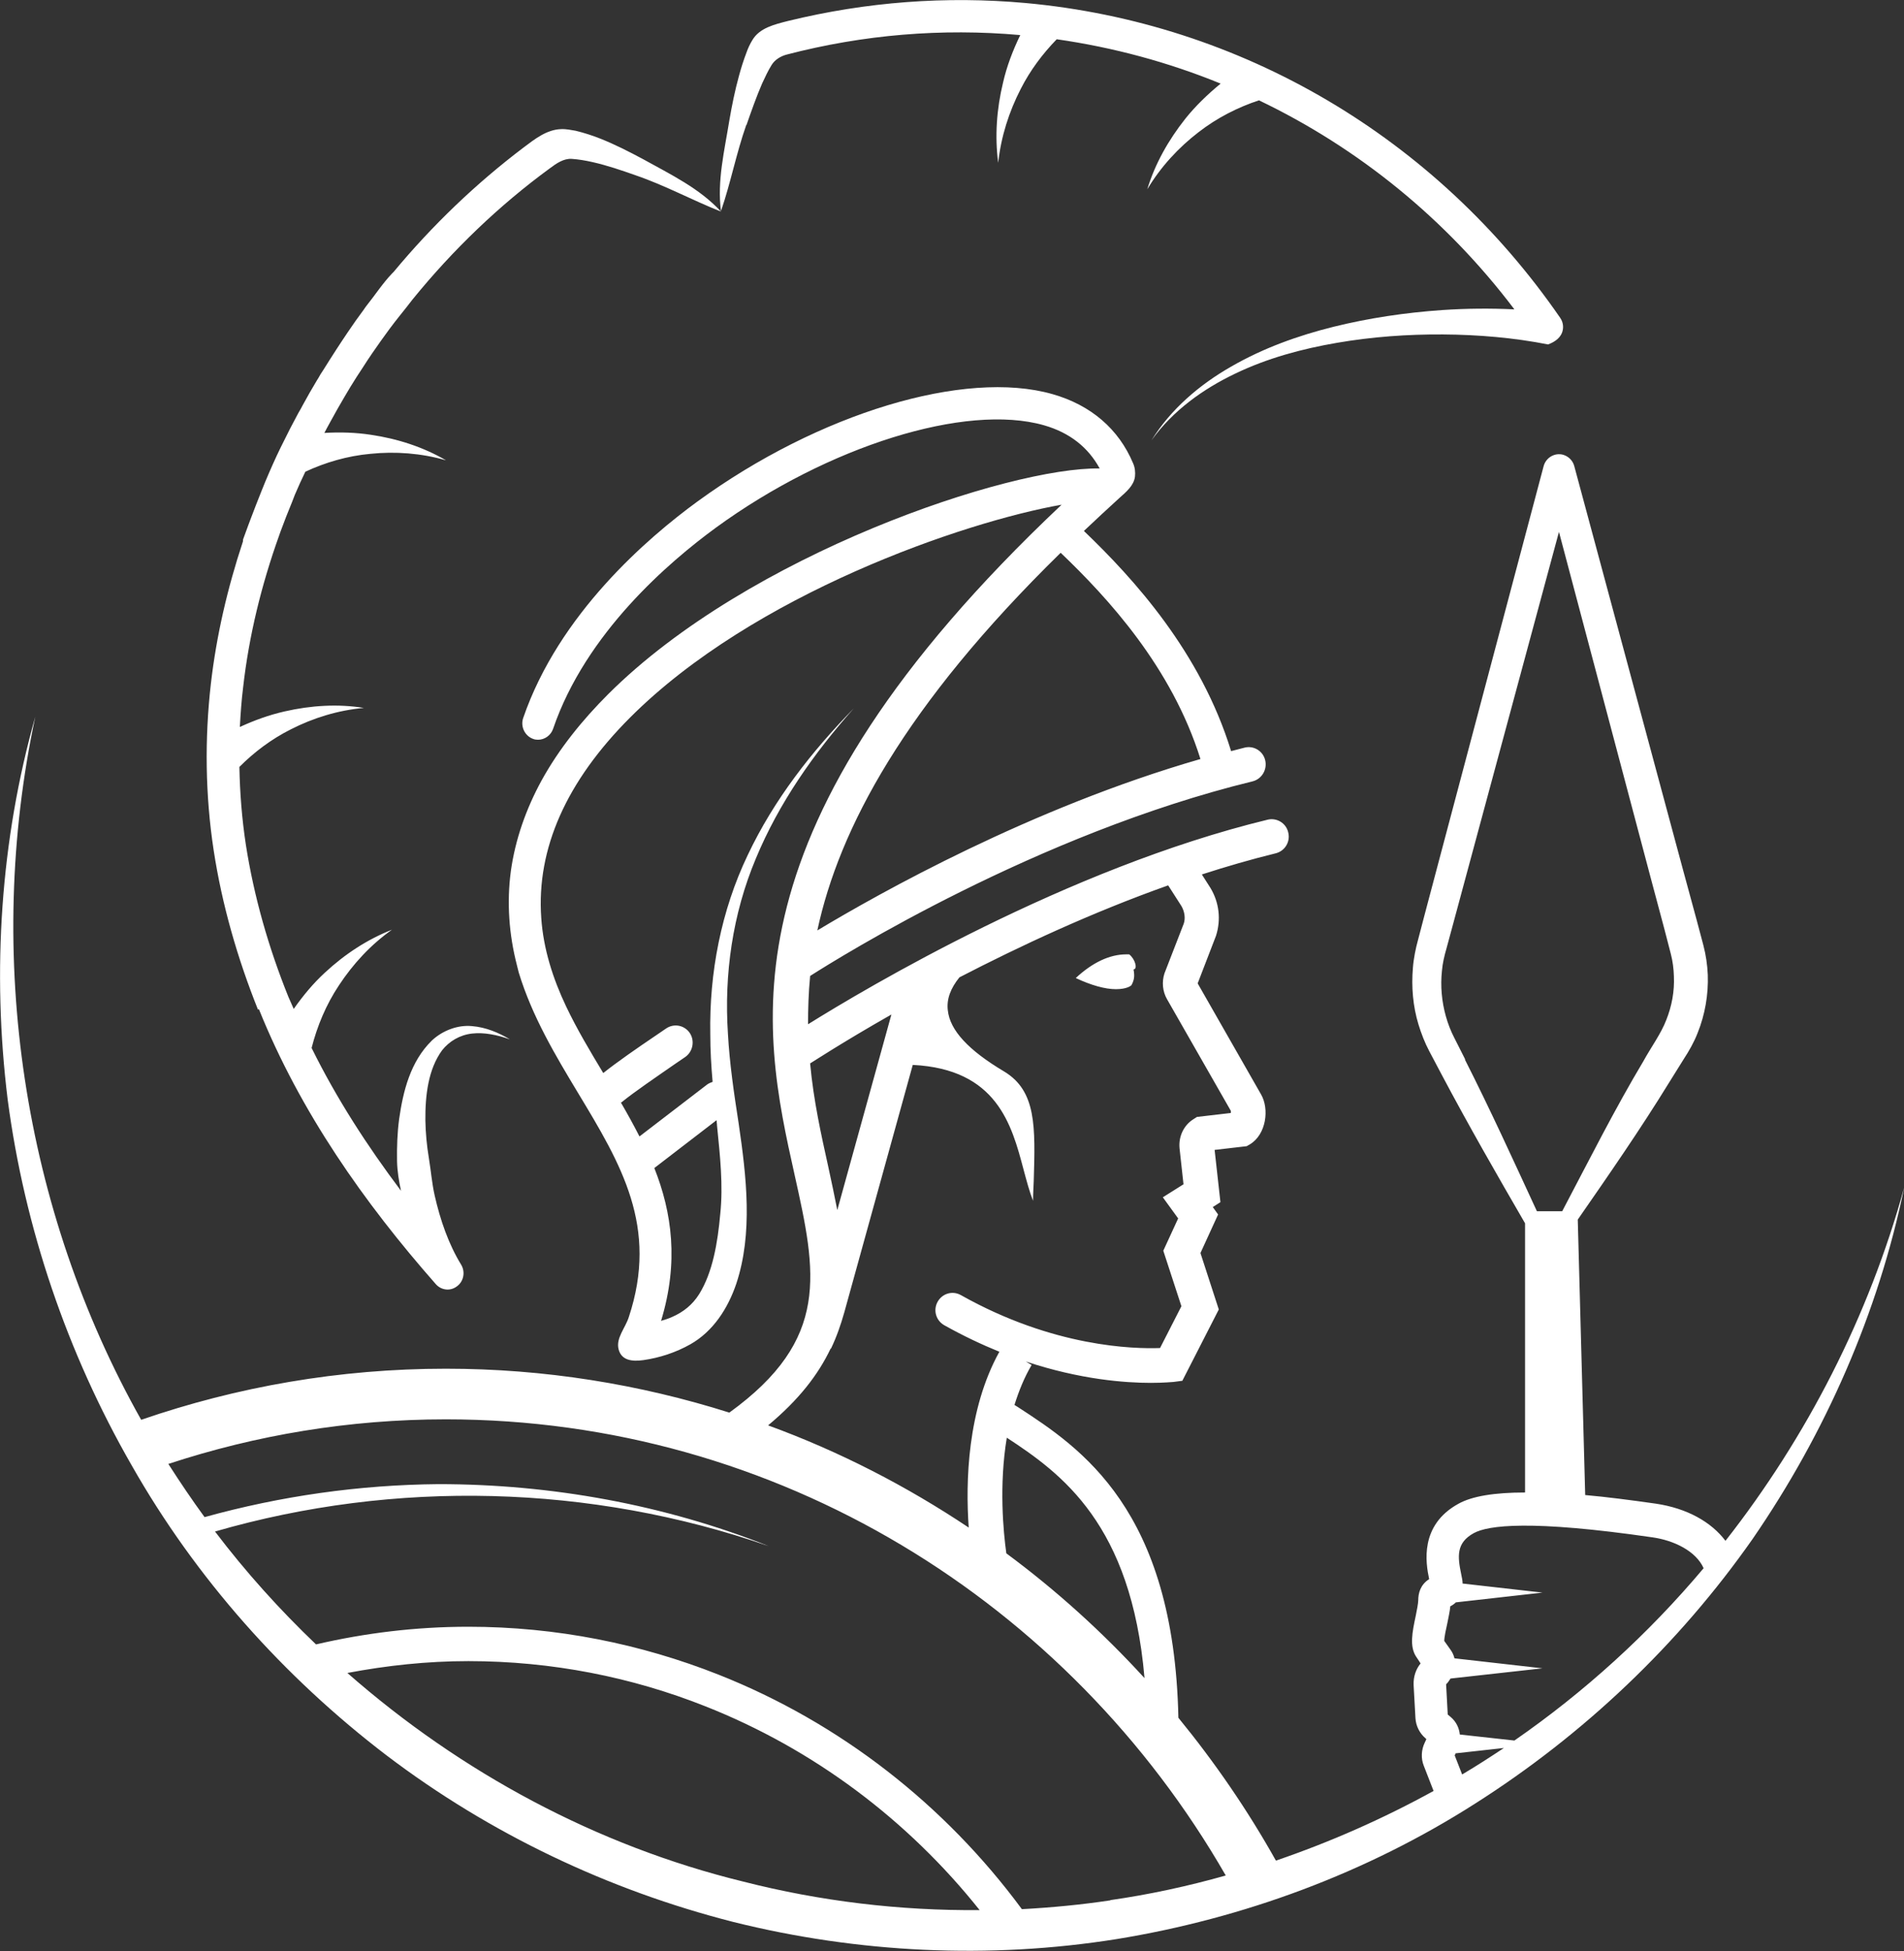 <?xml version="1.0" encoding="UTF-8"?><svg id="Calque_2" xmlns="http://www.w3.org/2000/svg" width="82" height="84" viewBox="0 0 82 84"><rect x="0" y="0" width="82" height="84" fill="#333333" stroke="none"/><defs><style>.cls-1{fill:#fff;}</style></defs><g id="Calque_1-2"><path class="cls-1" d="M11.15,43.45c1.78,4.42,4.53,8.33,7.62,11.84,.22,.25,.59,.31,.87,.12,.32-.2,.42-.63,.22-.96h0c-.54-.88-.9-1.92-1.14-2.98-.12-.53-.16-1.07-.25-1.61-.09-.54-.14-1.08-.15-1.62-.01-1.07,.12-2.2,.72-3.02,.31-.39,.76-.66,1.29-.72,.53-.06,1.09,.06,1.63,.25-.49-.29-1.03-.52-1.63-.57-.6-.06-1.26,.18-1.73,.62-.93,.91-1.24,2.19-1.41,3.38-.08,.6-.1,1.21-.09,1.82,.01,.43,.08,.85,.17,1.27-1.46-1.94-2.78-3.98-3.85-6.15,.24-.94,.62-1.86,1.18-2.7,.6-.91,1.36-1.74,2.28-2.39-1.05,.41-2.03,1.05-2.89,1.85-.5,.46-.94,.99-1.34,1.56-.07-.17-.16-.35-.23-.52-.85-2.11-1.48-4.3-1.83-6.54-.17-1.11-.26-2.24-.28-3.36,.64-.64,1.38-1.2,2.22-1.62,.96-.49,2.03-.82,3.14-.92-1.11-.18-2.27-.11-3.41,.15-.66,.15-1.3,.38-1.93,.67,.03-.57,.07-1.14,.14-1.7,.25-2.22,.79-4.42,1.55-6.54,.02-.06,.04-.11,.06-.17,.16-.43,.32-.85,.5-1.28,.04-.1,.08-.21,.12-.31,.14-.33,.29-.66,.45-.99,.86-.4,1.81-.68,2.8-.77,1.07-.11,2.19-.03,3.26,.28-.98-.57-2.08-.93-3.24-1.1-.65-.1-1.33-.12-2-.08,.04-.07,.07-.14,.11-.21,.06-.1,.11-.21,.17-.31,.19-.35,.39-.7,.59-1.04,.08-.14,.17-.28,.25-.42,.18-.29,.36-.58,.55-.86,.13-.2,.25-.39,.39-.59,.24-.35,.49-.7,.74-1.04,.14-.19,.29-.38,.44-.57,.19-.24,.38-.47,.56-.71,1.74-2.14,3.73-4.05,5.92-5.65,.28-.21,.59-.42,.93-.4,.29,.02,.59,.07,.9,.14,.62,.14,1.24,.35,1.86,.57,1.26,.43,2.43,1.07,3.67,1.56-.92-1-2.17-1.6-3.36-2.26-.6-.32-1.2-.63-1.86-.89-.33-.13-.67-.24-1.04-.33-.2-.03-.38-.08-.63-.07-.61,.02-1.12,.42-1.61,.79-2.05,1.55-3.93,3.35-5.6,5.36-.02,.02-.05,.05-.07,.07-.41,.43-.73,.93-1.1,1.39-.04,.05-.08,.11-.12,.17-.23,.31-.46,.63-.68,.96-.17,.25-.34,.51-.51,.77-.18,.28-.36,.56-.54,.85-.04,.07-.09,.13-.13,.2-.05,.09-.1,.18-.16,.27-.21,.35-.41,.7-.6,1.05-.06,.11-.12,.23-.19,.34-.24,.44-.47,.89-.69,1.34-.02,.05-.05,.09-.07,.14-.24,.49-.46,.99-.67,1.49-.05,.12-.1,.25-.15,.37-.17,.42-.33,.84-.49,1.26-.03,.08-.06,.16-.09,.24-.07,.2-.15,.4-.22,.6-.01,.03,0,.07-.01,.1-.66,1.99-1.14,4.04-1.38,6.13-.27,2.37-.24,4.79,.12,7.15,.36,2.36,1.03,4.67,1.91,6.87ZM32.15,5.38c.21-.6,.42-1.2,.67-1.78,.13-.28,.26-.56,.41-.8,.14-.23,.39-.38,.65-.45,3.3-.86,6.68-1.14,10.06-.84-.32,.66-.58,1.34-.74,2.04-.28,1.15-.36,2.33-.21,3.46,.12-1.13,.47-2.21,.97-3.18,.41-.81,.95-1.52,1.55-2.14,2.44,.35,4.81,.99,7.06,1.91-.56,.46-1.08,.96-1.52,1.51-.73,.92-1.31,1.95-1.64,3.04,.58-.97,1.35-1.8,2.21-2.46,.8-.62,1.69-1.07,2.6-1.37,4.28,2.05,8.06,5.11,11,9-1.04-.05-2.08-.04-3.11,.03-1.58,.11-3.14,.34-4.68,.72-1.53,.38-3.03,.92-4.4,1.71-1.37,.78-2.61,1.84-3.44,3.18,.92-1.28,2.22-2.21,3.6-2.87,1.39-.67,2.88-1.07,4.39-1.33,1.51-.26,3.04-.37,4.57-.36,1.52,.01,3.05,.14,4.52,.43,.25-.09,.5-.25,.6-.5,.08-.21,.06-.45-.08-.65C61.84,5.92,53.46,.98,44.17,.13c-3.43-.31-6.86-.05-10.22,.77-.59,.15-1.24,.3-1.55,.83-.11,.18-.19,.36-.25,.53-.13,.34-.23,.66-.32,.99-.18,.65-.31,1.3-.42,1.94-.21,1.3-.53,2.6-.36,3.9,.42-1.22,.66-2.49,1.09-3.71Zm42.16,60.96c-.61-.81-1.65-1.4-3-1.6-1.13-.16-2.13-.29-3.04-.37l-.32-11.86c1.31-1.89,2.68-3.86,3.94-5.91l.63-1.01c.21-.32,.44-.72,.59-1.11,.32-.79,.47-1.66,.44-2.51-.02-.43-.08-.85-.19-1.27l-.29-1.09-.59-2.17-4.68-17.37c-.06-.23-.24-.42-.48-.49-.36-.1-.74,.12-.84,.49l-4.56,17.18-.57,2.15-.28,1.07c-.1,.36-.19,.8-.22,1.2-.07,.82,0,1.65,.24,2.44,.12,.39,.27,.78,.46,1.14l.55,1.04c1.15,2.17,2.38,4.31,3.58,6.38v11.59c-1.33,0-2.28,.16-2.86,.48-1.69,.92-1.42,2.55-1.27,3.25-.38,.24-.47,.61-.47,.91,0,.13-.06,.43-.11,.68-.15,.7-.27,1.31,.02,1.75,.06,.09,.13,.19,.19,.29-.21,.26-.31,.58-.3,.92l.08,1.44c.02,.33,.18,.65,.43,.86l.04,.04-.07,.15c-.15,.31-.17,.68-.04,1l.42,1.08c-2.18,1.2-4.45,2.2-6.79,3-1.22-2.18-2.63-4.23-4.2-6.15-.19-8.98-4.21-11.62-6.9-13.37l-.16-.1c.19-.6,.42-1.18,.74-1.72l-.25-.15c2.35,.78,4.28,.92,5.38,.92,.58,0,.93-.04,.98-.04l.38-.05,1.57-3.07-.79-2.43,.76-1.66-.23-.32,.33-.21-.25-2.25,1.38-.16,.14-.08c.71-.43,.84-1.53,.48-2.15l-2.73-4.78,.79-2.05c.22-.69,.14-1.43-.24-2.06l-.37-.58c1.05-.34,2.12-.65,3.18-.91,.4-.1,.64-.5,.54-.9-.09-.4-.49-.64-.88-.55-8.66,2.1-17.33,7.27-19.8,8.81,0-.67,.02-1.36,.09-2.08,1.27-.81,9.76-6.11,19.06-8.38,.39-.1,.63-.5,.54-.9-.09-.4-.49-.65-.89-.55-.19,.05-.39,.1-.58,.15-1.31-4.26-4.19-7.42-6.34-9.48,.5-.47,1-.94,1.53-1.42,.29-.26,.62-.53,.67-.92,.02-.19,0-.39-.08-.57-.62-1.48-1.82-2.51-3.47-2.98-3.78-1.08-10.07,.82-15.29,4.62-2.14,1.56-5.97,4.84-7.51,9.33-.12,.36,.07,.76,.42,.89,.07,.03,.15,.04,.22,.04,.28,0,.55-.18,.65-.47,1.41-4.13,5-7.19,7.01-8.66,4.83-3.52,10.77-5.37,14.13-4.41,1.12,.32,1.91,.96,2.4,1.86-3.86-.07-15.11,3.67-21.17,9.72-1.11,1.11-2.11,2.34-2.87,3.72-.66,1.21-1.13,2.53-1.32,3.9-.18,1.35-.08,2.72,.26,4.04,.03,.11,.05,.21,.08,.32,.58,1.9,1.58,3.57,2.55,5.18,1.86,3.08,3.48,5.77,2.19,9.66-.15,.47-.56,.9-.44,1.38,.12,.48,.57,.54,1.07,.47,.7-.1,1.4-.33,2.02-.68,.99-.56,1.62-1.55,1.98-2.61,.72-2.17,.44-4.6,.1-6.91-.2-1.29-.39-2.57-.46-3.85-.17-2.56,.2-5.16,1.2-7.54,.99-2.39,2.5-4.54,4.22-6.47-1.81,1.85-3.44,3.93-4.57,6.32-1.14,2.38-1.66,5.07-1.61,7.72,0,.68,.04,1.36,.1,2.04-.08,.03-.16,.06-.23,.11l-2.92,2.24c-.25-.49-.52-.98-.8-1.46,.01,0,.03-.01,.04-.02,.54-.44,1.47-1.07,2.29-1.64l.44-.3c.33-.23,.42-.69,.2-1.03-.23-.34-.68-.43-1.02-.2l-.44,.3c-.8,.54-1.68,1.15-2.27,1.62-.56-.93-1.13-1.88-1.6-2.87-.57-1.2-.98-2.48-1.07-3.81-.21-2.98,1.08-5.88,3.83-8.63,5.32-5.32,14.38-8.42,18.58-9.16-14.8,13.96-12.91,22.53-11.5,28.85,.94,4.22,1.56,7.08-2.81,10.24-3.86-1.22-7.96-1.89-12.21-1.89-4.59,0-9,.78-13.12,2.2C1,52.11-.68,41.15,1.52,30.86,.02,36.17-.35,41.82,.33,47.34c.73,5.53,2.56,10.91,5.34,15.75,2.76,4.86,6.55,9.11,10.98,12.49,4.44,3.37,9.55,5.8,14.93,7.17,5.38,1.34,11.03,1.61,16.5,.74,5.47-.89,10.77-2.85,15.44-5.83,4.68-2.97,8.78-6.86,11.96-11.4,3.14-4.56,5.41-9.73,6.53-15.14-1.53,5.56-4.19,10.74-7.69,15.21ZM30.86,48.23c0,.07,.02,.15,.02,.23,.13,1.3,.27,2.57,.14,3.8-.11,1.25-.33,2.53-.91,3.46-.29,.46-.68,.77-1.16,.98-.15,.07-.31,.12-.48,.17,.77-2.53,.47-4.66-.29-6.58l2.68-2.06Zm14.82-24.43c2.03,1.94,4.78,4.92,6.02,8.88-7.29,2.1-13.82,5.77-16.5,7.38,.94-4.37,3.73-9.65,10.48-16.26Zm3.61,48.45c-1.81-1.98-3.8-3.78-5.95-5.37-.13-.93-.32-2.93,.02-4.98,2.37,1.55,5.36,3.73,5.93,10.34Zm-14.41-26.47s.01,0,.02,0c.04-.02,1.36-.89,3.49-2.1l-2.33,8.42c-.12-.61-.25-1.23-.39-1.87-.3-1.36-.63-2.82-.78-4.44Zm.91,12.28c.24-.5,.42-1.02,.57-1.55l2.95-10.66c3.62,.18,4.26,2.57,4.77,4.5,.13,.48,.25,.94,.41,1.35,0-.29,.02-.57,.03-.84,.07-2.35,.12-3.89-1.28-4.73-1.53-.91-2.33-1.77-2.42-2.63-.06-.48,.12-.95,.5-1.42,2.57-1.33,5.69-2.79,8.99-3.96l.57,.89c.14,.24,.18,.53,.1,.76l-.83,2.14c-.12,.37-.08,.78,.11,1.11l2.75,4.81s0,.05,0,.09l-1.46,.17-.14,.09c-.43,.26-.66,.76-.61,1.26l.17,1.55-.89,.56,.66,.91-.64,1.39,.78,2.39-.92,1.8c-1.12,.04-4.58-.03-8.58-2.28-.36-.2-.8-.07-1,.29s-.07,.81,.29,1.01c.82,.46,1.61,.83,2.37,1.14-1.38,2.49-1.46,5.6-1.32,7.57-2.68-1.79-5.57-3.28-8.64-4.4,1.32-1.1,2.15-2.17,2.69-3.3Zm-3.79,22.95c-6.29-1.54-12.14-4.68-17.04-8.98,1.69-.32,3.43-.51,5.21-.51,3.6,0,7.05,.69,10.22,1.95,4.65,1.84,8.71,4.89,11.8,8.77-3.43,.03-6.86-.38-10.19-1.23Zm15.82,.81c-1.26,.19-2.53,.31-3.81,.38-3.32-4.5-7.84-8.03-13.07-10.1-3.34-1.32-6.97-2.06-10.77-2.06-2.26,0-4.45,.27-6.56,.76-1.57-1.5-3.03-3.12-4.35-4.86,7.74-2.24,16.17-2.04,23.85,.63-4.51-1.79-9.37-2.67-14.23-2.67-3.4,.03-6.79,.51-10.07,1.42-.54-.74-1.06-1.51-1.56-2.29,3.77-1.24,7.78-1.92,11.95-1.92,14.31,0,26.84,7.9,33.59,19.64-1.63,.46-3.29,.82-4.97,1.06Zm15.28-36.21l-.47-.93c-.15-.29-.27-.6-.36-.92-.18-.64-.24-1.31-.17-1.96,.03-.34,.1-.63,.2-.98l.29-1.07,.58-2.15,3.97-14.7,3.96,14.93,.58,2.17,.28,1.08c.08,.31,.12,.63,.13,.95,.03,.65-.09,1.29-.33,1.89-.22,.58-.65,1.16-.99,1.78-1.22,2.04-2.3,4.19-3.49,6.45h-1.09c-1.03-2.23-2.02-4.4-3.1-6.53Zm-.13,30.79l-.32-.82,.04-.09,2.08-.23c-.59,.39-1.19,.78-1.8,1.14Zm2.26-1.46l-2.36-.26c-.03-.29-.16-.56-.4-.76l-.12-.1-.07-1.3,.08-.09s.08-.11,.11-.16l3.96-.44-3.79-.43c-.03-.13-.09-.26-.17-.37s-.18-.25-.27-.38c0-.17,.08-.53,.13-.75,.05-.26,.11-.51,.13-.74,.1-.05,.18-.11,.24-.17l3.73-.42-3.44-.39c0-.13-.03-.25-.06-.4-.16-.77-.22-1.35,.54-1.77,.62-.34,2.45-.58,7.69,.18,.93,.13,1.88,.59,2.21,1.33-2.38,2.83-5.13,5.33-8.15,7.42Zm-16.51-32.51c.11-.19,.14-.35,.12-.54,0-.05-.02-.1-.02-.15,.19-.02,.06-.46-.19-.65h-.12c-.72,0-1.46,.35-2.18,1.02,.66,.31,1.26,.48,1.73,.48s.65-.15,.65-.16Z"/></g></svg>
